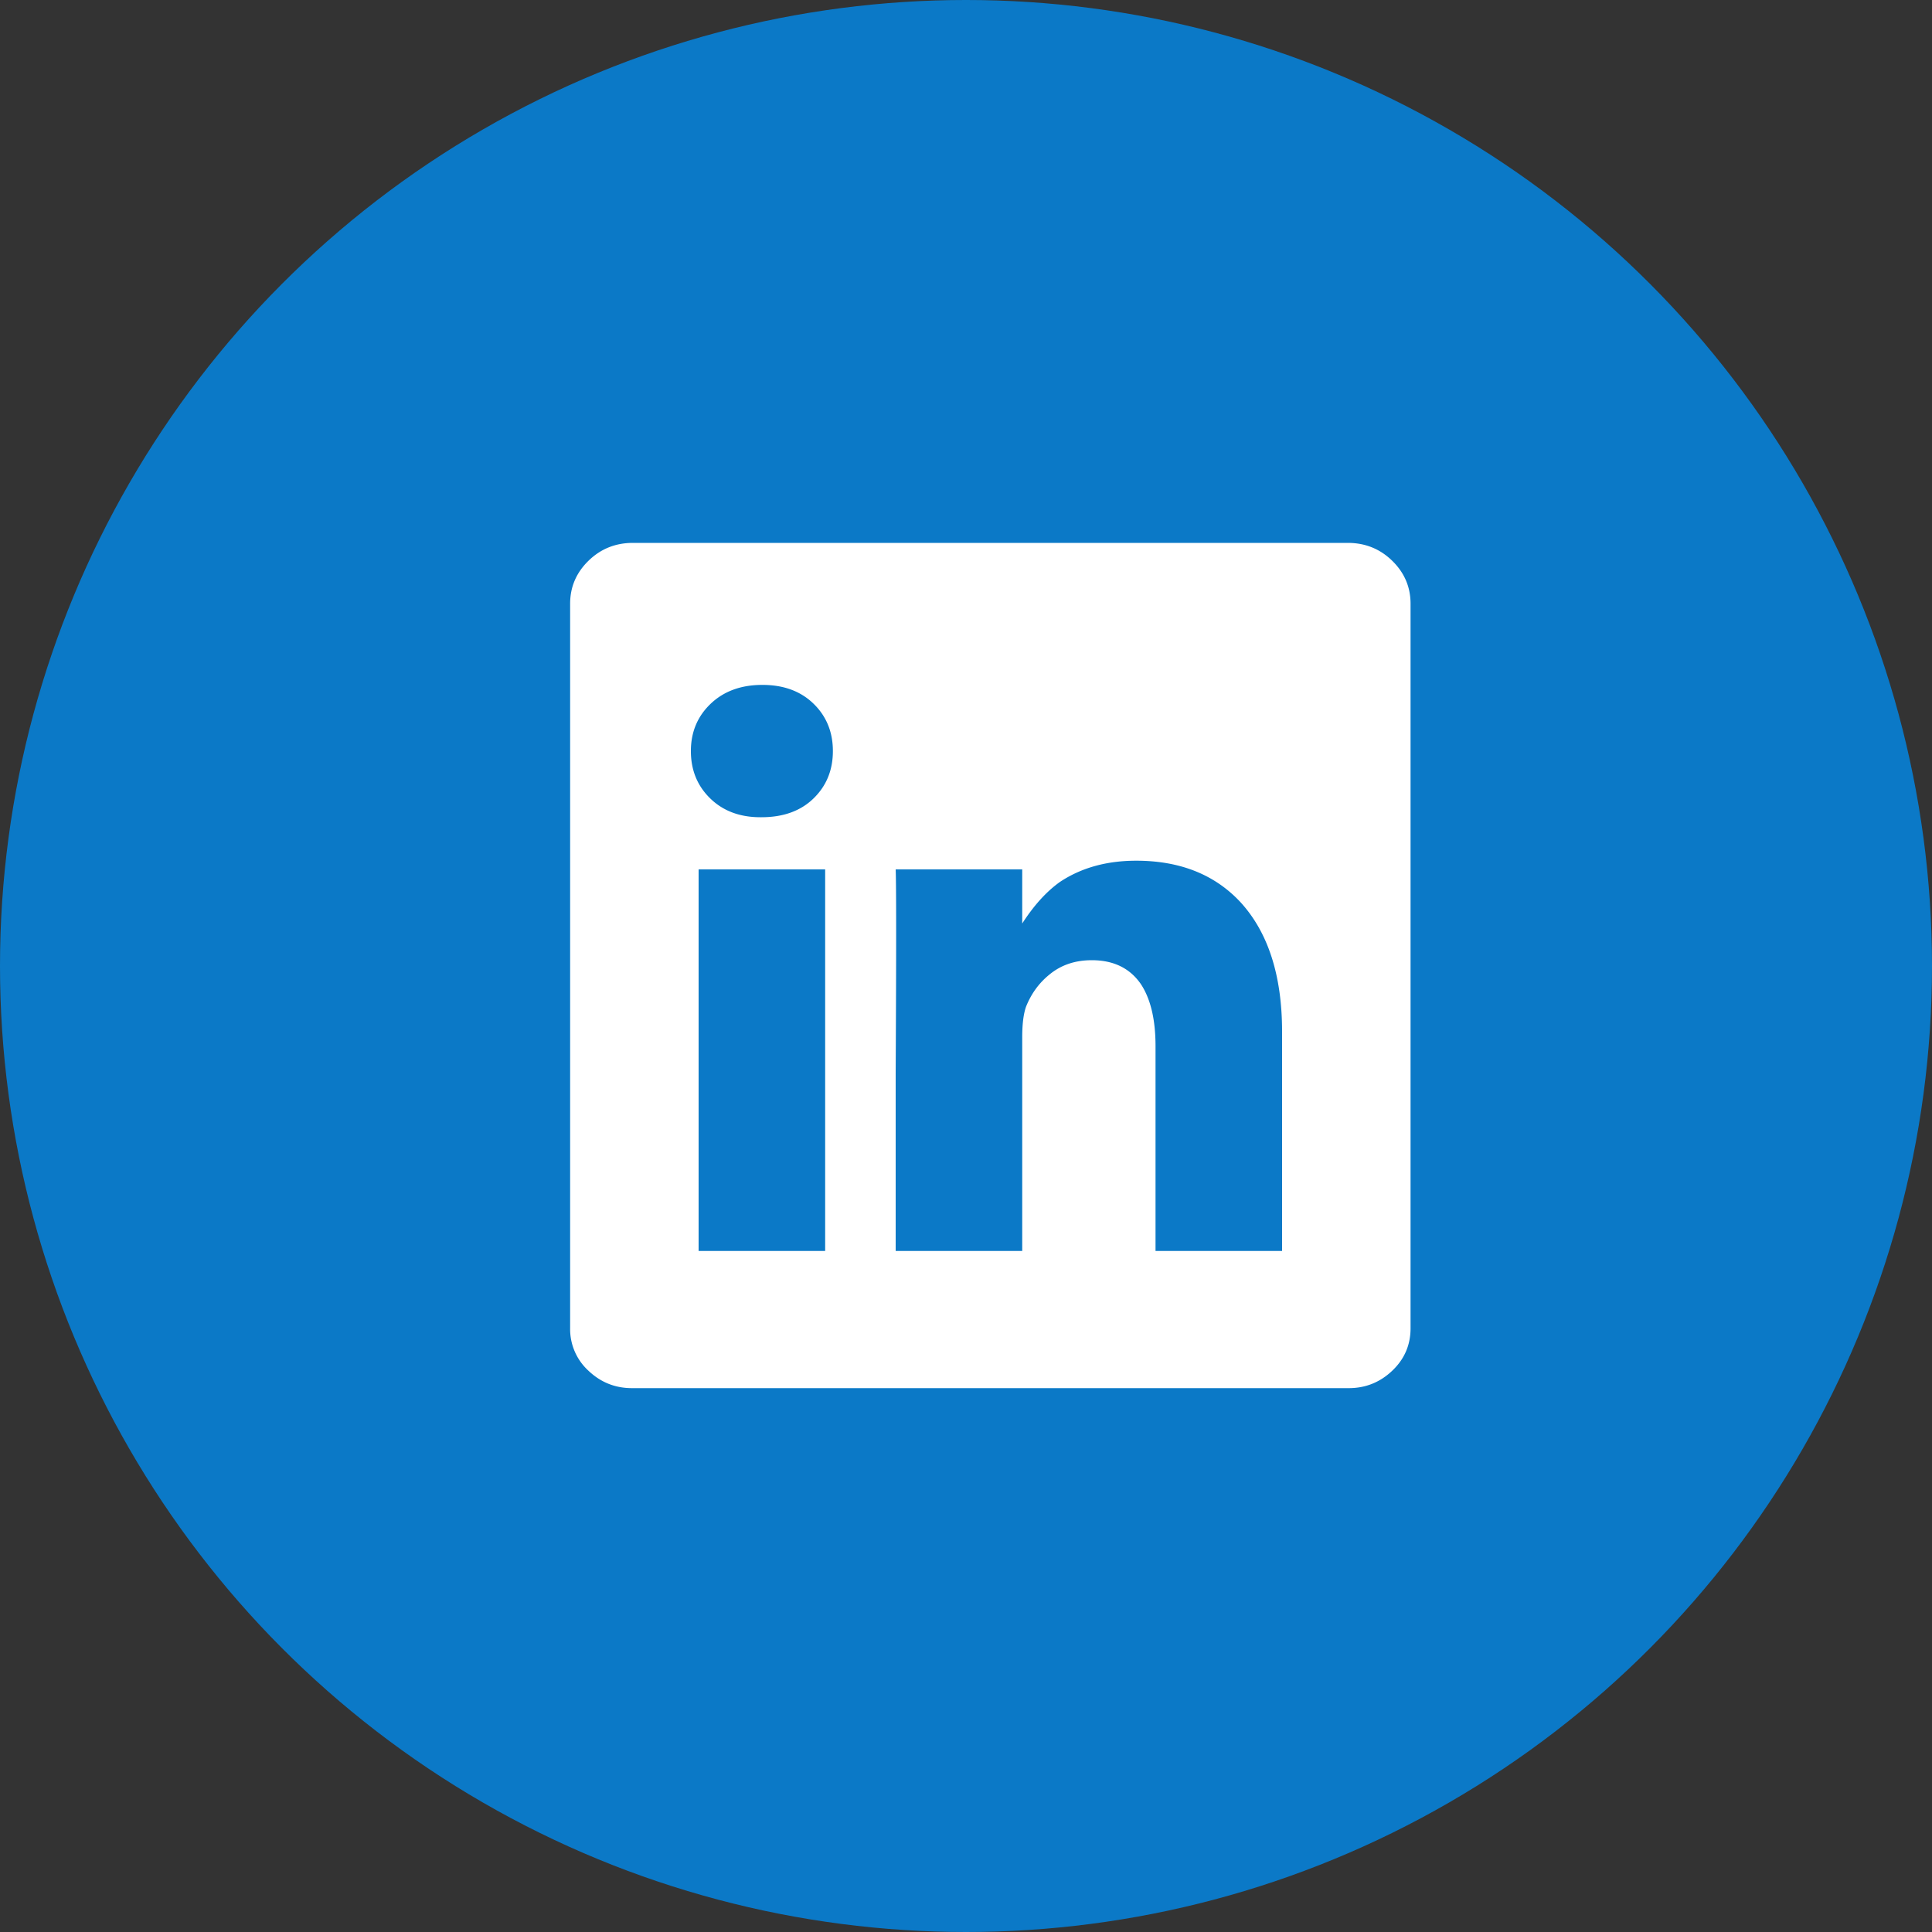 ﻿<svg xmlns="http://www.w3.org/2000/svg" width="40" height="40" viewBox="0 0 40 40">
    <rect x="0" y="0" width="40" height="40" fill="#333333" stroke="none"/>
    <g fill="none" fill-rule="evenodd">
        <circle cx="20" cy="20" r="20" fill="#0B79C7"/>
        <path fill="#FFF" d="M27.924 11.24h-.02c.36 0 .667.123.92.37s.38.543.38.89v15c0 .347-.127.64-.38.88s-.553.36-.9.36h-14.84c-.347 0-.647-.12-.9-.36a1.166 1.166 0 0 1-.38-.88v-15c0-.347.127-.643.38-.89s.56-.37.92-.37h14.82zM17.084 25.9V18h-2.62v7.9h2.62zm-1.32-8.98c.453 0 .813-.13 1.08-.39.267-.26.4-.587.4-.98s-.133-.72-.4-.98-.62-.39-1.06-.39c-.44 0-.797.13-1.07.39s-.41.587-.41.98.133.72.4.98.613.39 1.04.39h.02zm10.78 8.98v-4.54c0-1.16-.287-2.053-.86-2.68-.533-.573-1.253-.86-2.16-.86-.613 0-1.14.147-1.58.44-.28.2-.54.487-.78.86V18h-2.62c.013.307.013 1.713 0 4.22v3.68h2.62v-4.42c0-.28.027-.493.08-.64.107-.267.267-.487.48-.66.24-.2.533-.3.88-.3.453 0 .793.167 1.02.5.2.307.3.733.3 1.28v4.24h2.62z"/>
    </g>
</svg>
